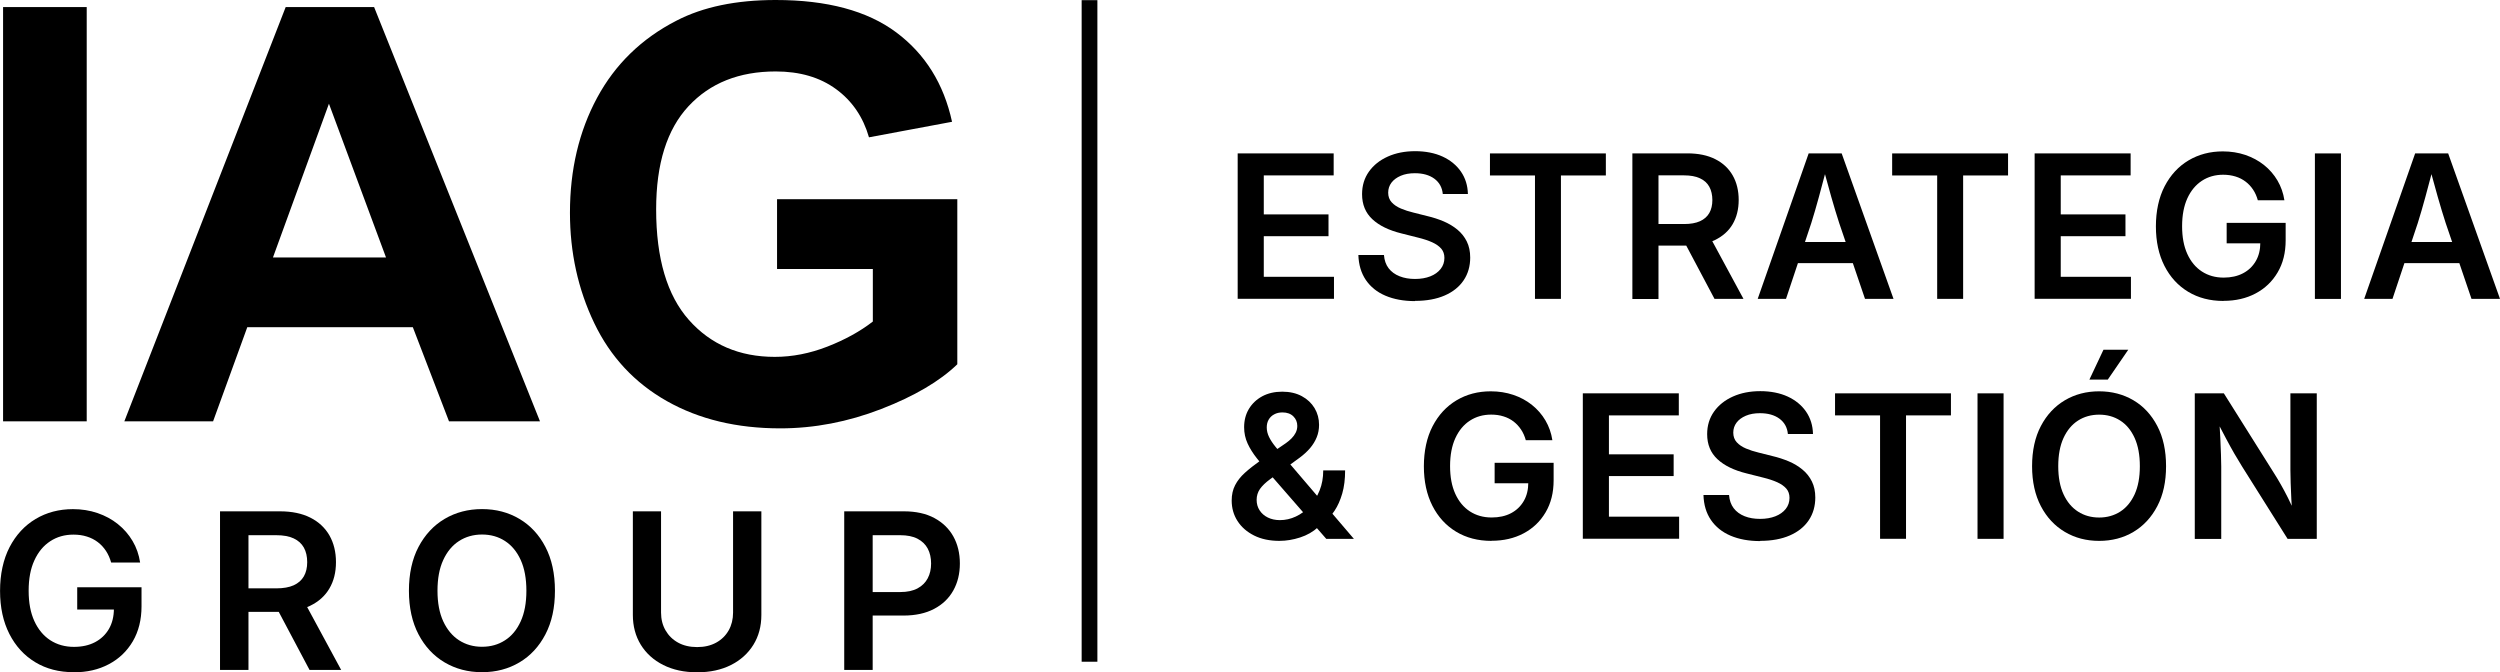 <?xml version="1.0" encoding="UTF-8"?>
<svg id="Layer_1" data-name="Layer 1" xmlns="http://www.w3.org/2000/svg" viewBox="0 0 479.73 129.01">
  <g>
    <path d="m.59,80.85V1.36h16.05v79.49H.59Z"/>
    <path d="m103.62,80.85h-17.46l-6.94-18.06h-31.77l-6.56,18.06h-17.03L54.82,1.36h16.97l31.83,79.49Zm-29.55-31.45l-10.95-29.5-10.74,29.5h21.69Z"/>
    <path d="m149.11,51.62v-13.39h34.59v31.67c-3.36,3.25-8.23,6.12-14.61,8.59s-12.84,3.71-19.38,3.71c-8.31,0-15.56-1.74-21.74-5.23-6.18-3.49-10.83-8.48-13.94-14.97-3.11-6.49-4.66-13.55-4.66-21.17,0-8.28,1.74-15.63,5.21-22.07,3.47-6.43,8.55-11.37,15.24-14.8,5.1-2.64,11.44-3.96,19.03-3.96,9.87,0,17.58,2.07,23.13,6.21s9.12,9.86,10.71,17.16l-15.94,2.98c-1.12-3.9-3.23-6.99-6.32-9.25-3.09-2.26-6.95-3.39-11.58-3.39-7.01,0-12.59,2.22-16.73,6.67-4.14,4.45-6.21,11.04-6.21,19.79,0,9.43,2.1,16.51,6.29,21.23,4.19,4.72,9.69,7.08,16.48,7.08,3.36,0,6.73-.66,10.11-1.98,3.38-1.32,6.28-2.92,8.7-4.8v-10.08h-18.38Z"/>
  </g>
  <g>
    <path d="m14.14,128.99c-2.81,0-5.27-.64-7.38-1.92-2.12-1.28-3.77-3.09-4.96-5.42-1.19-2.34-1.79-5.09-1.79-8.26s.61-6.05,1.83-8.4c1.22-2.34,2.88-4.14,4.99-5.4,2.11-1.26,4.5-1.89,7.17-1.89,1.68,0,3.24.25,4.71.75,1.46.5,2.77,1.2,3.91,2.12,1.14.91,2.08,1.99,2.82,3.24s1.22,2.62,1.45,4.14h-5.56c-.23-.83-.56-1.57-.99-2.23-.43-.65-.95-1.22-1.57-1.69-.62-.47-1.32-.83-2.1-1.07-.78-.25-1.64-.37-2.58-.37-1.67,0-3.16.42-4.45,1.27-1.29.84-2.31,2.07-3.04,3.67-.74,1.6-1.1,3.54-1.1,5.83s.36,4.21,1.09,5.81,1.75,2.83,3.05,3.68c1.31.85,2.83,1.28,4.56,1.28,1.55,0,2.9-.3,4.04-.9,1.14-.6,2.03-1.45,2.67-2.55.63-1.1.95-2.4.95-3.88l1.29.16h-8.33v-4.27h12.34v3.66c0,2.57-.56,4.81-1.67,6.71-1.12,1.9-2.65,3.37-4.61,4.4-1.95,1.04-4.19,1.55-6.71,1.55Z"/>
    <path d="m42.22,128.56v-30.44h11.5c2.3,0,4.25.41,5.85,1.22,1.6.81,2.81,1.95,3.65,3.41.83,1.46,1.25,3.17,1.25,5.12s-.42,3.64-1.27,5.07c-.84,1.43-2.08,2.53-3.7,3.31s-3.6,1.16-5.92,1.16h-8.17v-4.51h7.62c1.35,0,2.46-.2,3.33-.59.87-.4,1.52-.97,1.95-1.72s.64-1.66.64-2.72-.21-2.02-.64-2.79-1.08-1.36-1.96-1.77c-.88-.41-1.99-.61-3.34-.61h-5.33v25.86h-5.45Zm17.18,0l-7.31-13.79h5.92l7.46,13.79h-6.07Z"/>
    <path d="m92.5,128.99c-2.67,0-5.06-.63-7.18-1.88-2.12-1.25-3.79-3.05-5.01-5.38s-1.84-5.12-1.84-8.37.61-6.07,1.84-8.41c1.23-2.33,2.9-4.13,5.01-5.38,2.12-1.25,4.51-1.88,7.18-1.88s5.06.63,7.17,1.88c2.11,1.25,3.78,3.05,4.99,5.38,1.22,2.34,1.83,5.14,1.83,8.41s-.61,6.03-1.83,8.37-2.88,4.13-4.99,5.38c-2.11,1.25-4.5,1.88-7.17,1.88Zm0-4.88c1.65,0,3.12-.41,4.4-1.24,1.29-.82,2.29-2.04,3.02-3.64.73-1.6,1.09-3.56,1.09-5.87s-.36-4.3-1.09-5.9c-.73-1.61-1.74-2.82-3.02-3.65s-2.75-1.24-4.4-1.24-3.14.42-4.42,1.25c-1.29.83-2.3,2.05-3.03,3.65-.74,1.6-1.1,3.57-1.1,5.89s.37,4.27,1.1,5.86c.74,1.59,1.75,2.81,3.03,3.64,1.29.83,2.76,1.25,4.42,1.25Z"/>
    <path d="m133.78,129.01c-2.48,0-4.64-.47-6.5-1.4-1.85-.93-3.29-2.23-4.31-3.88-1.02-1.66-1.53-3.57-1.53-5.73v-19.88h5.41v19.43c0,1.28.29,2.42.86,3.41.57.99,1.37,1.78,2.4,2.35s2.25.86,3.67.86,2.62-.29,3.66-.86c1.03-.57,1.83-1.36,2.39-2.35s.84-2.13.84-3.41v-19.43h5.43v19.88c0,2.17-.51,4.08-1.53,5.73-1.02,1.65-2.46,2.95-4.3,3.88-1.85.93-4.01,1.4-6.49,1.4Z"/>
    <path d="m162,128.56v-30.44h11.44c2.31,0,4.27.43,5.86,1.29,1.59.86,2.81,2.04,3.64,3.53.83,1.5,1.25,3.23,1.25,5.19s-.42,3.67-1.26,5.18c-.84,1.5-2.06,2.68-3.68,3.53-1.61.85-3.58,1.28-5.89,1.28h-7.78v-4.51h7.17c1.35,0,2.46-.24,3.33-.71.87-.47,1.52-1.12,1.95-1.94s.64-1.77.64-2.83-.21-2.04-.64-2.85c-.43-.81-1.08-1.44-1.96-1.9-.88-.46-1.99-.68-3.34-.68h-5.27v25.86h-5.46Z"/>
  </g>
  <g>
    <path d="m237.5,57.35v-27.92h18.42v4.23h-13.41v7.48h12.42v4.18h-12.42v7.79h13.47v4.23h-18.47Z"/>
    <path d="m271.55,57.78c-2.19,0-4.08-.35-5.7-1.04s-2.86-1.7-3.76-3.02c-.89-1.32-1.37-2.91-1.43-4.79h4.91c.08,1.01.37,1.86.89,2.54s1.22,1.19,2.1,1.54,1.87.52,2.97.52,2.09-.17,2.93-.5c.84-.33,1.5-.8,1.99-1.42.48-.61.72-1.32.72-2.12,0-.71-.2-1.3-.61-1.78-.41-.47-.99-.88-1.74-1.22-.76-.34-1.66-.64-2.73-.9l-3.13-.79c-2.44-.6-4.31-1.51-5.62-2.74-1.31-1.22-1.97-2.82-1.97-4.8,0-1.65.44-3.09,1.32-4.33.88-1.24,2.09-2.2,3.63-2.89,1.54-.69,3.29-1.03,5.25-1.03s3.77.35,5.26,1.04,2.67,1.66,3.52,2.89c.85,1.24,1.29,2.67,1.33,4.29h-4.82c-.12-1.26-.67-2.24-1.62-2.94-.96-.7-2.2-1.05-3.74-1.05-1.04,0-1.94.16-2.71.49-.77.33-1.36.77-1.78,1.32-.42.56-.63,1.2-.63,1.92s.22,1.37.67,1.85c.45.49,1.04.89,1.78,1.2.74.31,1.53.57,2.38.77l2.66.67c1.12.26,2.18.61,3.18,1.03.99.43,1.87.96,2.63,1.59.76.64,1.36,1.39,1.79,2.27.43.88.65,1.9.65,3.07,0,1.66-.42,3.12-1.26,4.37-.84,1.25-2.05,2.22-3.63,2.91s-3.48,1.04-5.7,1.04Z"/>
    <path d="m285.91,33.67v-4.23h22.24v4.23h-8.62v23.68h-4.98v-23.68h-8.64Z"/>
    <path d="m313.24,57.35v-27.92h10.55c2.11,0,3.9.37,5.37,1.12,1.47.74,2.58,1.79,3.34,3.13.76,1.34,1.14,2.91,1.14,4.69s-.39,3.33-1.16,4.65c-.77,1.31-1.91,2.32-3.39,3.04-1.49.71-3.3,1.07-5.43,1.07h-7.49v-4.14h6.99c1.24,0,2.25-.18,3.05-.54.8-.36,1.4-.89,1.79-1.57s.59-1.52.59-2.49-.2-1.85-.59-2.56-.99-1.25-1.8-1.62c-.81-.38-1.83-.56-3.06-.56h-4.89v23.72h-5Zm15.76,0l-6.71-12.65h5.43l6.84,12.65h-5.56Z"/>
    <path d="m337.29,57.35l9.78-27.92h6.33l9.95,27.92h-5.47l-4.95-14.54c-.49-1.51-1-3.19-1.53-5.05-.53-1.85-1.12-3.99-1.77-6.4h1.12c-.64,2.42-1.21,4.57-1.72,6.44-.51,1.87-1,3.54-1.46,5.01l-4.85,14.54h-5.43Zm5.71-6.86v-4.05h14.61v4.05h-14.61Z"/>
    <path d="m363.09,33.67v-4.23h22.24v4.23h-8.62v23.68h-4.98v-23.68h-8.64Z"/>
    <path d="m390.43,57.35v-27.92h18.42v4.23h-13.41v7.48h12.42v4.18h-12.42v7.79h13.47v4.23h-18.47Z"/>
    <path d="m426.66,57.75c-2.57,0-4.83-.59-6.77-1.76-1.94-1.17-3.46-2.83-4.55-4.97-1.09-2.14-1.64-4.67-1.64-7.58s.56-5.55,1.68-7.7c1.12-2.15,2.64-3.8,4.58-4.96,1.94-1.15,4.13-1.73,6.58-1.73,1.54,0,2.98.23,4.32.68,1.34.46,2.54,1.1,3.59,1.94,1.05.84,1.91,1.83,2.58,2.97.67,1.14,1.12,2.41,1.33,3.79h-5.1c-.21-.76-.51-1.44-.91-2.04s-.88-1.12-1.44-1.54c-.57-.43-1.21-.76-1.93-.98-.72-.22-1.51-.34-2.37-.34-1.54,0-2.9.39-4.08,1.16-1.19.78-2.12,1.9-2.79,3.36-.67,1.47-1.01,3.25-1.01,5.35s.33,3.86,1,5.33c.67,1.47,1.6,2.59,2.8,3.37,1.2.78,2.59,1.17,4.18,1.17,1.42,0,2.66-.28,3.71-.83,1.05-.55,1.86-1.33,2.45-2.34s.87-2.2.87-3.56l1.18.15h-7.64v-3.92h11.32v3.35c0,2.36-.51,4.41-1.54,6.15-1.02,1.74-2.43,3.09-4.23,4.04-1.79.95-3.84,1.42-6.15,1.42Z"/>
    <path d="m449.21,29.44v27.92h-5v-27.92h5Z"/>
    <path d="m453.67,57.35l9.78-27.92h6.33l9.95,27.92h-5.47l-4.95-14.54c-.49-1.51-1-3.19-1.53-5.05-.53-1.85-1.12-3.99-1.77-6.4h1.12c-.64,2.42-1.21,4.57-1.72,6.44-.51,1.87-1,3.54-1.46,5.01l-4.85,14.54h-5.43Zm5.71-6.86v-4.05h14.61v4.05h-14.61Z"/>
    <path d="m245.54,103.79c-1.89,0-3.52-.34-4.89-1.03s-2.43-1.61-3.18-2.78-1.12-2.48-1.12-3.94c0-1.11.22-2.09.66-2.94.44-.85,1.06-1.64,1.88-2.38.82-.74,1.79-1.5,2.91-2.3l4.96-3.39c.39-.27.75-.58,1.08-.91s.6-.7.8-1.1c.2-.4.3-.83.3-1.29,0-.72-.25-1.34-.76-1.84-.51-.5-1.2-.75-2.09-.75-.6,0-1.13.12-1.58.37-.46.24-.81.58-1.06,1.01s-.37.93-.37,1.51c0,.61.15,1.22.44,1.82.29.6.71,1.24,1.26,1.91.54.67,1.18,1.44,1.92,2.3l13.1,15.34h-5.3l-10.85-12.46c-.9-1.06-1.72-2.06-2.46-2.99-.74-.93-1.34-1.88-1.78-2.84s-.67-2-.67-3.13c0-1.31.3-2.48.91-3.5s1.46-1.83,2.56-2.43c1.1-.59,2.38-.89,3.84-.89s2.7.29,3.76.86c1.06.57,1.87,1.34,2.45,2.3.57.96.86,2.03.86,3.2,0,.85-.15,1.65-.45,2.39s-.73,1.44-1.28,2.09c-.56.65-1.21,1.25-1.98,1.82l-5.66,4.12c-.89.65-1.54,1.28-1.97,1.89-.42.61-.64,1.31-.64,2.08s.19,1.44.57,2.02c.38.59.91,1.05,1.58,1.38.67.33,1.45.5,2.32.5,1.05,0,2.07-.23,3.05-.69.99-.46,1.88-1.12,2.67-1.97.79-.85,1.42-1.86,1.89-3.02.47-1.16.7-2.45.7-3.86h4.2c0,1.67-.18,3.15-.55,4.43-.37,1.28-.86,2.38-1.47,3.3-.61.92-1.28,1.67-2,2.26l-1.16.9c-.97.89-2.13,1.55-3.46,1.98s-2.64.65-3.94.65Z"/>
    <path d="m286.19,103.79c-2.57,0-4.83-.59-6.77-1.76s-3.46-2.83-4.55-4.97c-1.09-2.14-1.64-4.67-1.64-7.58s.56-5.55,1.68-7.7c1.12-2.15,2.64-3.8,4.58-4.96,1.94-1.16,4.13-1.73,6.58-1.73,1.54,0,2.98.23,4.32.68s2.54,1.1,3.59,1.94,1.91,1.83,2.58,2.97c.67,1.14,1.12,2.41,1.33,3.79h-5.1c-.21-.76-.51-1.44-.91-2.04s-.88-1.12-1.44-1.55c-.57-.43-1.21-.76-1.93-.98-.72-.23-1.51-.34-2.37-.34-1.54,0-2.9.39-4.08,1.16-1.19.77-2.12,1.9-2.79,3.36-.67,1.47-1.01,3.25-1.01,5.35s.33,3.86,1,5.33c.67,1.47,1.6,2.59,2.8,3.37,1.2.78,2.59,1.17,4.18,1.17,1.42,0,2.66-.27,3.71-.82,1.05-.55,1.86-1.33,2.45-2.34s.87-2.2.87-3.56l1.18.15h-7.64v-3.92h11.32v3.35c0,2.36-.51,4.41-1.54,6.15-1.02,1.74-2.43,3.09-4.23,4.04-1.79.95-3.84,1.42-6.15,1.42Z"/>
    <path d="m303.73,103.4v-27.92h18.42v4.23h-13.41v7.47h12.42v4.18h-12.42v7.79h13.47v4.23h-18.47Z"/>
    <path d="m337.77,103.83c-2.19,0-4.08-.35-5.7-1.04-1.61-.69-2.86-1.7-3.76-3.02s-1.37-2.91-1.43-4.79h4.91c.08,1.01.37,1.86.89,2.54s1.22,1.19,2.1,1.54,1.87.51,2.97.51,2.09-.17,2.93-.5,1.5-.8,1.99-1.41c.48-.61.72-1.32.72-2.12,0-.71-.2-1.31-.61-1.78-.41-.47-.99-.88-1.74-1.22-.76-.34-1.66-.64-2.73-.9l-3.13-.79c-2.44-.6-4.31-1.51-5.62-2.74-1.31-1.22-1.97-2.82-1.97-4.8,0-1.65.44-3.09,1.32-4.33s2.09-2.2,3.63-2.89c1.54-.69,3.29-1.03,5.25-1.03s3.77.35,5.26,1.04,2.67,1.66,3.52,2.89c.85,1.24,1.29,2.67,1.33,4.29h-4.82c-.12-1.26-.67-2.24-1.62-2.94-.96-.7-2.2-1.05-3.74-1.05-1.04,0-1.94.16-2.71.49-.77.33-1.36.76-1.78,1.32-.42.56-.63,1.2-.63,1.92s.22,1.37.67,1.85c.45.49,1.04.89,1.78,1.2.74.31,1.53.57,2.38.77l2.66.67c1.12.26,2.18.61,3.18,1.03s1.87.96,2.63,1.59,1.36,1.39,1.79,2.27c.43.87.65,1.9.65,3.07,0,1.66-.42,3.12-1.26,4.37-.84,1.25-2.05,2.22-3.63,2.91-1.58.69-3.48,1.04-5.7,1.04Z"/>
    <path d="m352.13,79.71v-4.23h22.24v4.23h-8.62v23.68h-4.98v-23.68h-8.64Z"/>
    <path d="m384.47,75.48v27.92h-5v-27.92h5Z"/>
    <path d="m402.81,103.79c-2.45,0-4.64-.57-6.58-1.72s-3.48-2.79-4.6-4.94c-1.12-2.14-1.69-4.7-1.69-7.67s.56-5.57,1.69-7.71c1.12-2.14,2.66-3.79,4.6-4.94,1.94-1.15,4.14-1.72,6.58-1.72s4.64.58,6.58,1.72c1.94,1.15,3.46,2.79,4.58,4.94,1.12,2.14,1.68,4.71,1.68,7.71s-.56,5.53-1.68,7.67c-1.12,2.14-2.65,3.79-4.58,4.94s-4.13,1.72-6.58,1.72Zm0-4.48c1.51,0,2.86-.38,4.04-1.13,1.18-.76,2.1-1.87,2.77-3.33.67-1.47,1-3.26,1-5.39s-.33-3.94-1-5.42c-.67-1.47-1.59-2.59-2.77-3.34-1.18-.76-2.53-1.13-4.04-1.13s-2.88.38-4.06,1.14-2.11,1.88-2.78,3.34-1.01,3.27-1.01,5.41.34,3.92,1.01,5.38c.67,1.46,1.6,2.57,2.78,3.33s2.53,1.14,4.06,1.14Zm-1.87-26.47l2.7-5.73h4.76l-3.93,5.73h-3.52Z"/>
    <path d="m421.16,103.4v-27.92h5.58l9.69,15.42c.38.59.78,1.27,1.23,2.05s.91,1.65,1.39,2.6c.48.96.95,1.99,1.42,3.1l-.56.28c-.09-1-.16-2.04-.22-3.13-.06-1.09-.1-2.12-.13-3.11s-.05-1.8-.05-2.45v-14.76h5.06v27.92h-5.6l-8.73-13.88c-.5-.8-1-1.63-1.49-2.48-.49-.85-1.03-1.83-1.6-2.91-.57-1.09-1.25-2.37-2.02-3.84l.71-.15c.09,1.36.16,2.65.22,3.86.06,1.21.1,2.29.13,3.23.03.94.05,1.7.05,2.28v13.9h-5.06Z"/>
  </g>
  <rect x="207.56" y=".03" width="3.02" height="126.95"/>
</svg>